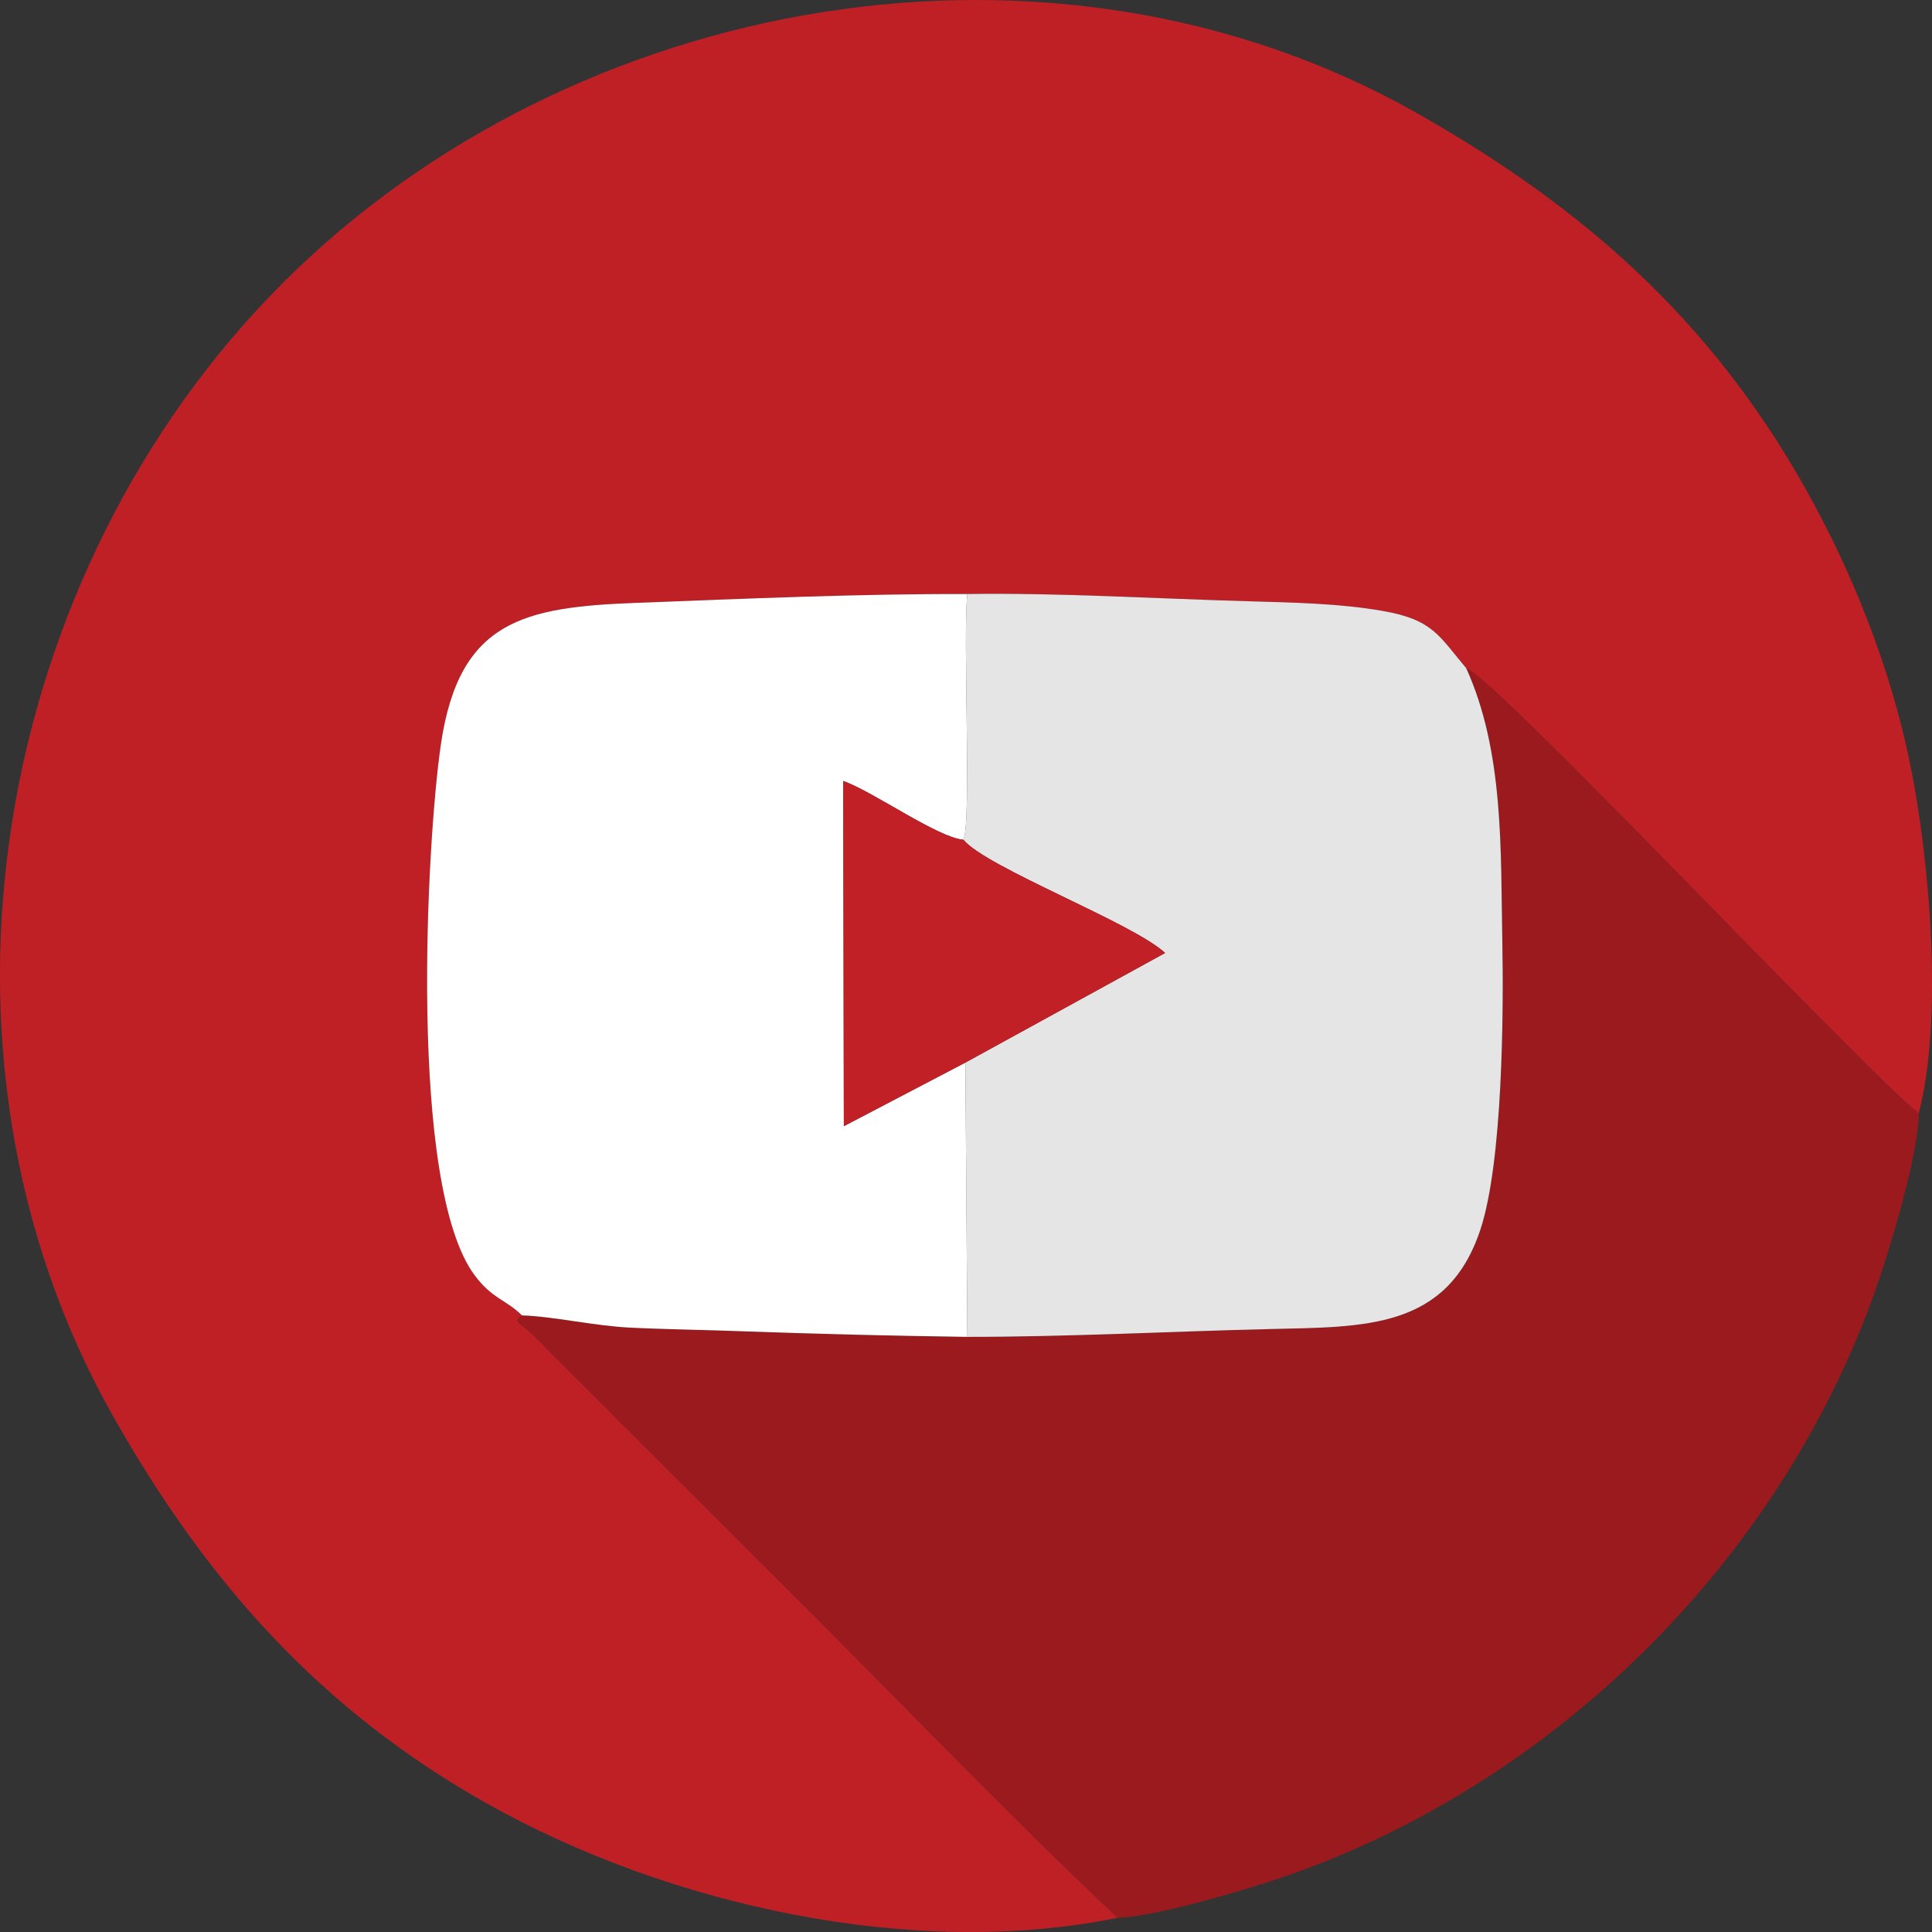 <?xml version="1.0" encoding="UTF-8"?>
<!DOCTYPE svg PUBLIC "-//W3C//DTD SVG 1.1//EN" "http://www.w3.org/Graphics/SVG/1.1/DTD/svg11.dtd">
<!-- Creator: CorelDRAW -->
<svg xmlns="http://www.w3.org/2000/svg" xml:space="preserve" width="60px" height="60px" style="shape-rendering:geometricPrecision; text-rendering:geometricPrecision; image-rendering:optimizeQuality; fill-rule:evenodd; clip-rule:evenodd"
viewBox="0 0 60 60"
 xmlns:xlink="http://www.w3.org/1999/xlink">
 <rect x="0" y="0" width="60" height="60" fill="#333333" stroke="none"/>
 <defs>
  <style type="text/css">
   <![CDATA[
    .fil1 {fill:#9B1A1E}
    .fil0 {fill:#BF2026}
    .fil4 {fill:#C02026}
    .fil2 {fill:#E5E5E5}
    .fil3 {fill:white}
   ]]>
  </style>
 </defs>
 <g id="Camada_x0020_1">
  <g id="_412303728">
   <path id="_420041880" class="fil0" d="M34.714 59.557c-3.178,-2.986 -6.296,-6.24 -9.402,-9.345l-8.228 -8.223c-0.197,-0.196 -0.374,-0.385 -0.575,-0.575 -0.398,-0.376 -0.592,-0.343 -0.298,-0.563 -0.488,-0.489 -0.919,-0.509 -1.468,-1.244 -2.079,-2.785 -1.493,-13.491 -1.05,-16.498 0.567,-3.853 2.587,-4.257 6.092,-4.389 3.357,-0.128 6.908,-0.283 10.257,-0.273 2.85,-0.04 5.889,0.145 8.753,0.226 1.365,0.039 2.789,0.065 4.135,0.298 1.577,0.272 1.754,0.775 2.604,1.779 0.85,0.25 12.321,12.462 14.054,13.828 0.762,-2.941 0.345,-7.84 -0.265,-10.838 -0.602,-2.968 -1.786,-5.963 -3.267,-8.591 -2.95,-5.239 -6.9,-8.721 -12.073,-11.647 -11.268,-6.37 -26.189,-3.722 -35.197,5.282 -9.017,9.011 -11.648,23.901 -5.285,35.178 2.901,5.14 6.442,9.143 11.654,12.066 5.616,3.148 13.206,4.831 19.558,3.529z"/>
   <path id="_412301768" class="fil1" d="M30.043 41.518c-2.335,-0.034 -4.73,-0.09 -7.064,-0.177 -1.143,-0.044 -2.3,-0.056 -3.439,-0.112 -1.084,-0.054 -2.386,-0.351 -3.327,-0.378 -0.294,0.221 -0.1,0.188 0.298,0.563 0.201,0.19 0.378,0.379 0.575,0.575l8.228 8.223c3.105,3.105 6.223,6.359 9.402,9.345 1.12,-0.022 3.866,-0.84 4.929,-1.195 8.678,-2.903 15.848,-10.072 18.751,-18.741 0.367,-1.097 1.194,-3.874 1.195,-5.043 -1.733,-1.367 -13.204,-13.578 -14.054,-13.828 1.176,2.588 1.068,5.644 1.122,8.464 0.044,2.282 0.008,6.879 -0.678,8.963 -1.026,3.116 -3.607,3.028 -6.542,3.098 -3.11,0.074 -6.291,0.244 -9.394,0.243z"/>
   <path id="_412302048" class="fil2" d="M29.921 26.08c0.703,0.859 5.288,2.596 6.262,3.516l-6.202 3.403 0.061 8.519c3.104,0.001 6.285,-0.169 9.394,-0.243 2.935,-0.07 5.516,0.018 6.542,-3.098 0.686,-2.085 0.722,-6.681 0.678,-8.963 -0.054,-2.819 0.054,-5.876 -1.122,-8.464 -0.85,-1.004 -1.028,-1.507 -2.604,-1.779 -1.346,-0.233 -2.77,-0.259 -4.135,-0.298 -2.864,-0.08 -5.903,-0.266 -8.753,-0.226 -0.145,1.268 0.137,7.101 -0.122,7.632z"/>
   <path id="_412303000" class="fil3" d="M16.212 40.851c0.941,0.027 2.243,0.324 3.327,0.378 1.14,0.057 2.296,0.069 3.439,0.112 2.334,0.087 4.729,0.143 7.064,0.177l-0.061 -8.519 -3.775 1.975 -0.018 -10.721c0.973,0.356 2.914,1.75 3.732,1.827 0.259,-0.531 -0.024,-6.364 0.122,-7.632 -3.348,-0.011 -6.9,0.145 -10.257,0.273 -3.506,0.132 -5.525,0.536 -6.092,4.389 -0.443,3.007 -1.029,13.713 1.05,16.498 0.549,0.735 0.98,0.755 1.468,1.244z"/>
   <path id="_412303616" class="fil4" d="M29.981 32.999l6.202 -3.403c-0.974,-0.92 -5.559,-2.657 -6.262,-3.516 -0.819,-0.077 -2.759,-1.472 -3.732,-1.827l0.018 10.721 3.775 -1.975z"/>
  </g>
 </g>
</svg>
